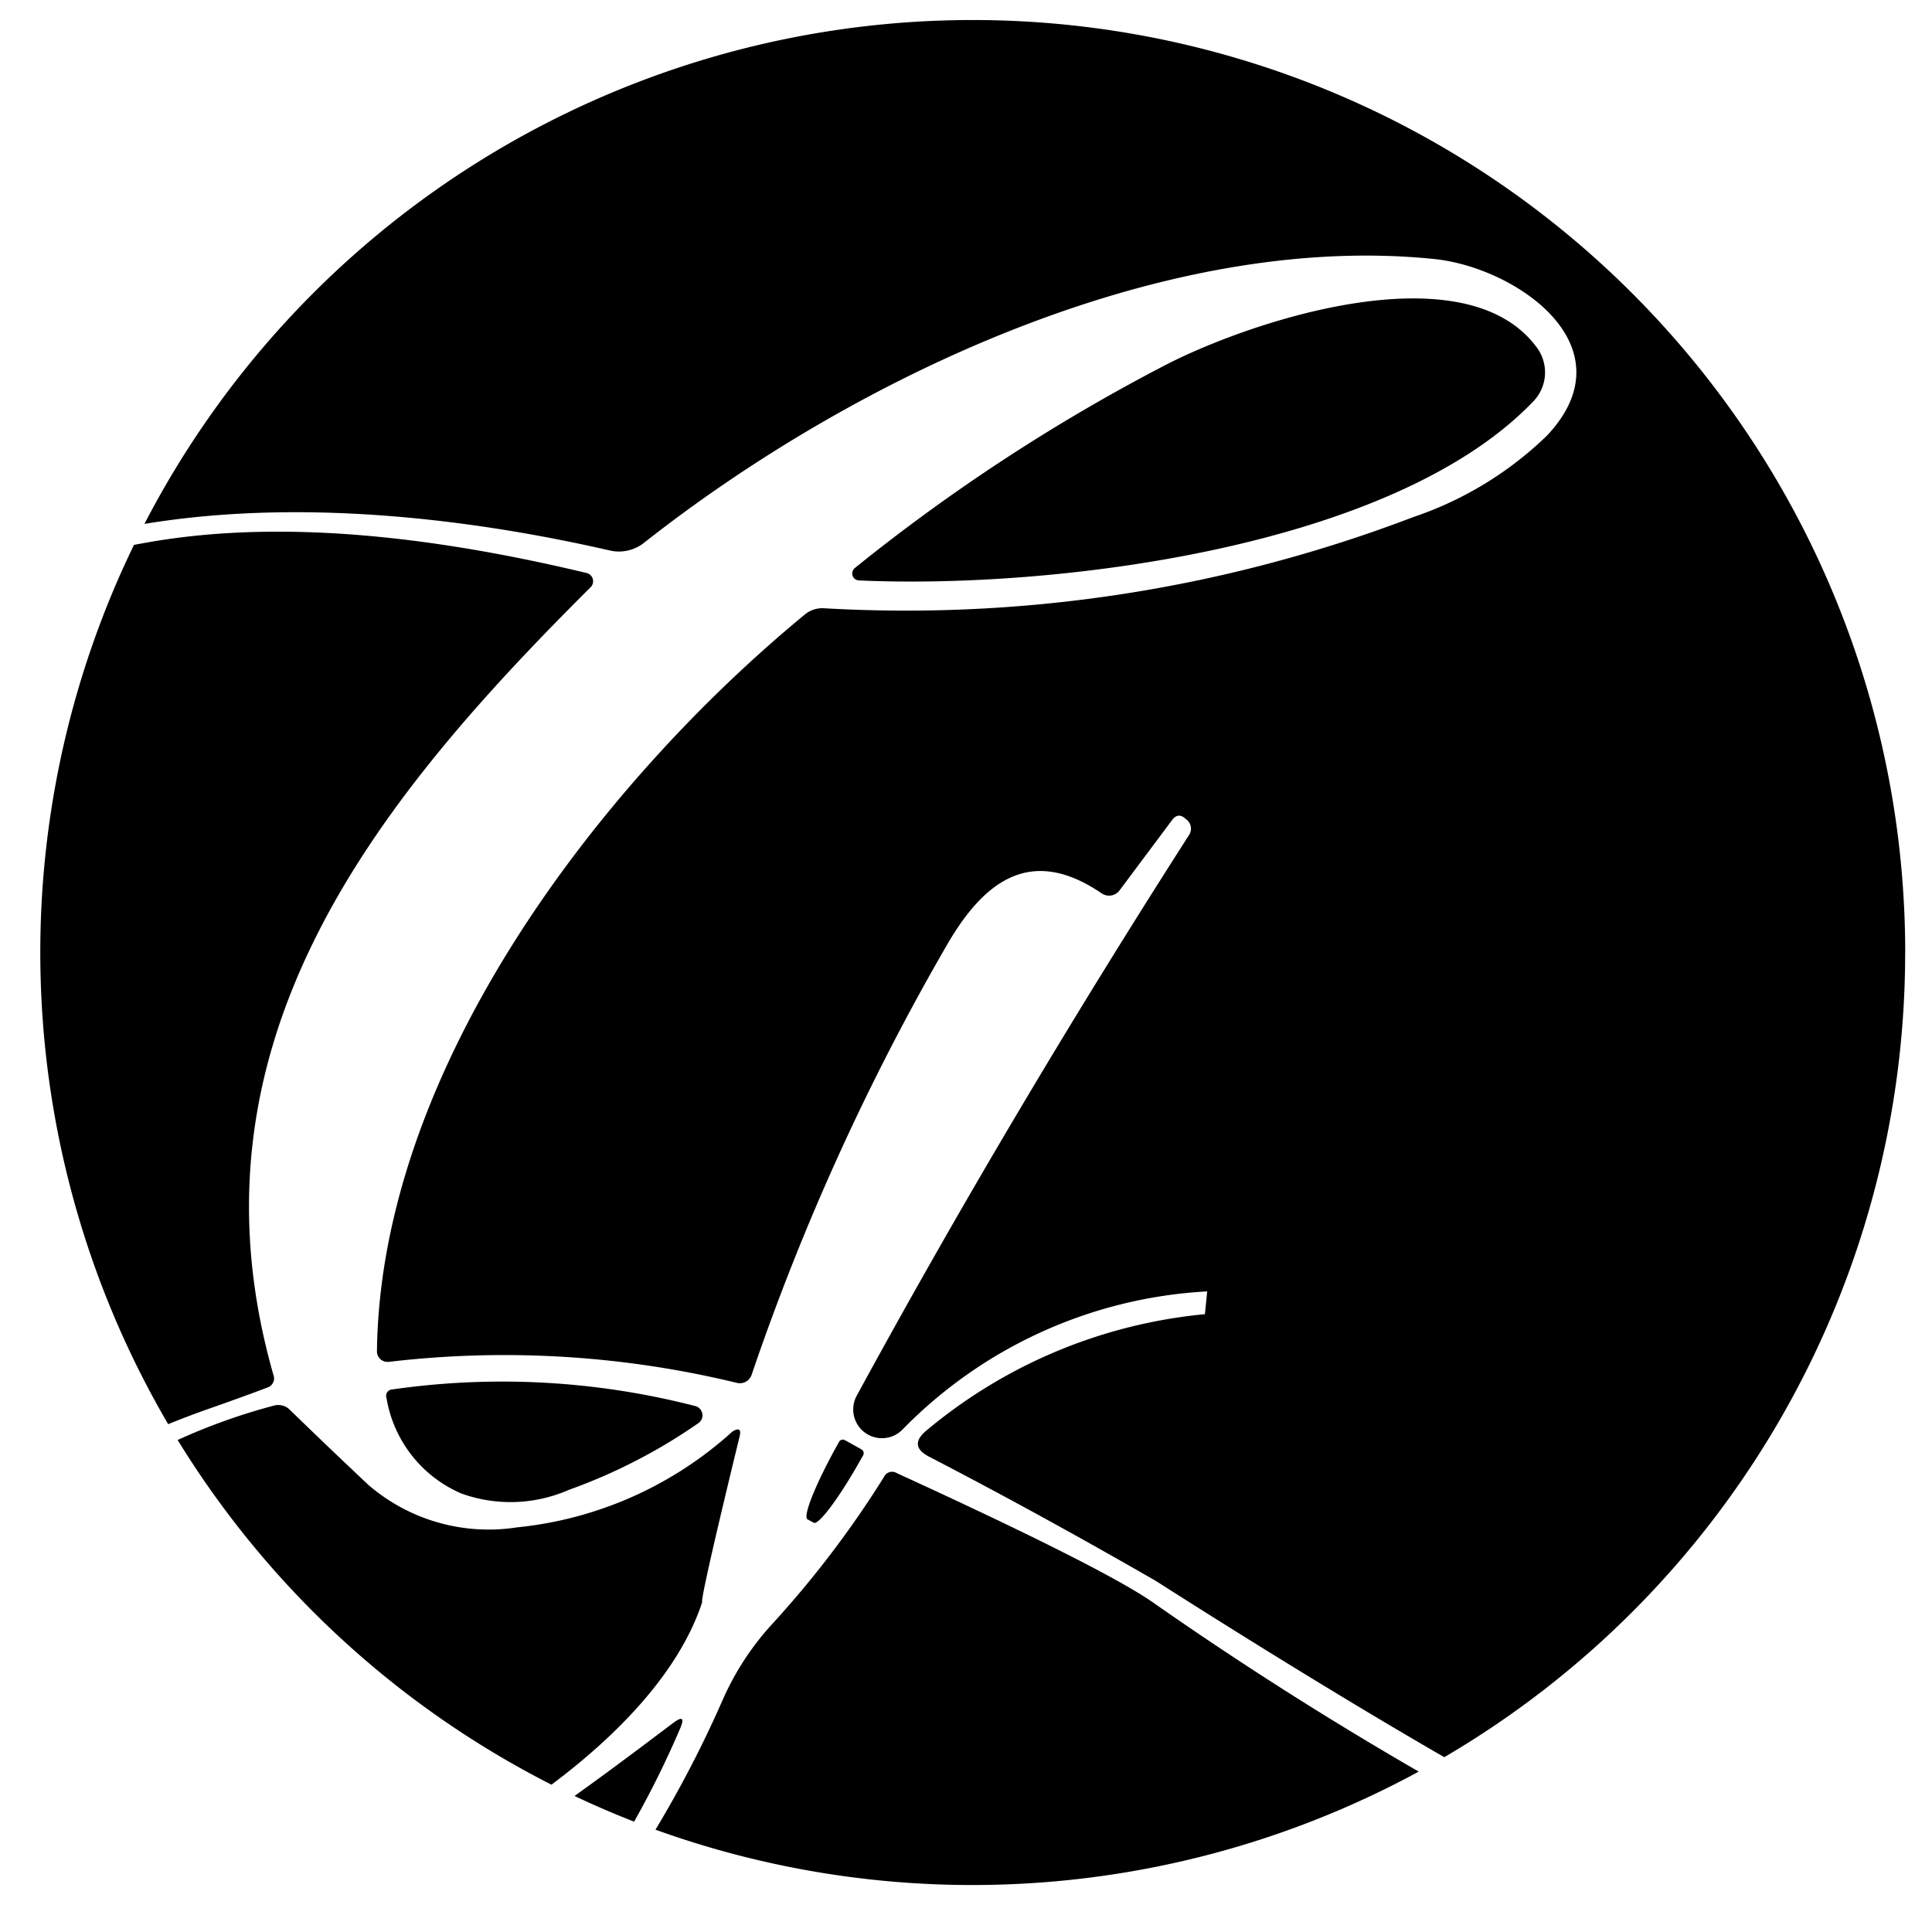 <svg xmlns="http://www.w3.org/2000/svg" xmlns:xlink="http://www.w3.org/1999/xlink" width="96" height="96" viewBox="0 0 96 96"><defs><style>.a{fill:#fff;stroke:#707070;}.b{clip-path:url(#a);}</style><clipPath id="a"><rect class="a" width="96" height="96" transform="translate(-2439 -580)"/></clipPath></defs><g class="b" transform="translate(2439 580)"><g transform="translate(-3198.971 -1293.282)"><path d="M770.448,936.536q-1.082.377-2.121.8a46.4,46.4,0,0,1-1.7-43.69c.27-.052.54-.1.813-.148,6.932-1.192,14.67-.133,21.684,1.545a.436.436,0,0,1,.2.117.42.42,0,0,1-.008.592c-10.777,10.722-20.448,22.727-15.758,39.139a.476.476,0,0,1-.308.627c-.972.37-1.9.7-2.8,1.017Z" transform="translate(0 -153.288)"/><path d="M953.842,1308.178a47.425,47.425,0,0,1-2.278,4.609q-1.508-.587-2.96-1.277c1.678-1.2,3.313-2.43,4.884-3.615.477-.362.592-.265.354.282Z" transform="translate(-160.084 -508.988)"/><path d="M882.866,1190.7a.327.327,0,0,1,.3-.458,38.413,38.413,0,0,1,15.043.83.456.456,0,0,1,.263.187.466.466,0,0,1-.105.652,27.394,27.394,0,0,1-6.441,3.321,7.214,7.214,0,0,1-5.343.185,6.279,6.279,0,0,1-3.718-4.716Z" transform="translate(-103.683 -407.922)"/><path d="M828.539,1216.9a46.525,46.525,0,0,1-18.573-17.126,29.71,29.71,0,0,1,4.749-1.7.817.817,0,0,1,.847.22q1.922,1.867,3.88,3.71a9.152,9.152,0,0,0,7.384,2.111,18.693,18.693,0,0,0,10.706-4.761c.327-.2.45-.115.353.265,0,0-2,8.162-1.852,8.206-1.13,3.448-4.161,6.583-7.494,9.077Z" transform="translate(-41.168 -414.939)"/><path d="M1030,1214.256l-.31-.168c-.247-.15.427-1.8,1.485-3.7l.08-.142v-.008a.219.219,0,0,1,.3-.08l.82.458a.218.218,0,0,1,.08.292l-.08.142a.008.008,0,0,0-.008.009c-1.062,1.91-2.128,3.338-2.368,3.2Z" transform="translate(-229.595 -425.312)"/><path d="M1001.656,1227.928q6.4,4.47,13.153,8.368a46.46,46.46,0,0,1-37.926,2.886,56.413,56.413,0,0,0,3.318-6.4,13.821,13.821,0,0,1,2.543-3.886,49.973,49.973,0,0,0,5.494-7.242.445.445,0,0,1,.645-.185q10.321,4.729,12.772,6.456Z" transform="translate(-184.342 -434.984)"/><path d="M1045.666,825.369a.35.35,0,0,1,.052-.478,92.255,92.255,0,0,1,15.362-10.051c4.266-2.227,14.972-5.786,18.54-.9a2.072,2.072,0,0,1-.168,2.65c-7.031,7.367-24.017,9.346-33.529,8.912a.359.359,0,0,1-.255-.132Z" transform="translate(-243.277 -83.379)"/><path d="M885.841,760.616a46.309,46.309,0,0,1-22.9,39.979c-6.758-3.891-14.315-8.749-14.34-8.762q-5.752-3.312-11.254-6.166c-.7-.362-.75-.793-.142-1.3a25.252,25.252,0,0,1,13.842-5.784l.113-1.132a22.874,22.874,0,0,0-15.148,6.873,1.428,1.428,0,0,1-2.268-1.688q7.552-13.871,16.517-27.867a.569.569,0,0,0-.15-.778c-.265-.255-.495-.238-.707.055l-2.6,3.48a.65.65,0,0,1-.882.15c-3.48-2.376-5.821-.682-7.7,2.571a119.2,119.2,0,0,0-9.7,21.349.617.617,0,0,1-.733.4,48.983,48.983,0,0,0-17.3-1.043h-.07a.52.52,0,0,1-.513-.528c.167-14.08,11.122-28.267,21.288-36.631a1.366,1.366,0,0,1,.892-.29,70.656,70.656,0,0,0,29.325-4.533,17.6,17.6,0,0,0,6.633-4.045c4.169-4.426-1.51-8.347-5.589-8.772-13.55-1.395-28.928,5.944-39.289,14.107a2.01,2.01,0,0,1-1.7.372c-7.391-1.692-15.673-2.548-23.114-1.318a46.339,46.339,0,0,1,87.492,21.3Z" transform="translate(-31.204 0)"/></g></g></svg>
